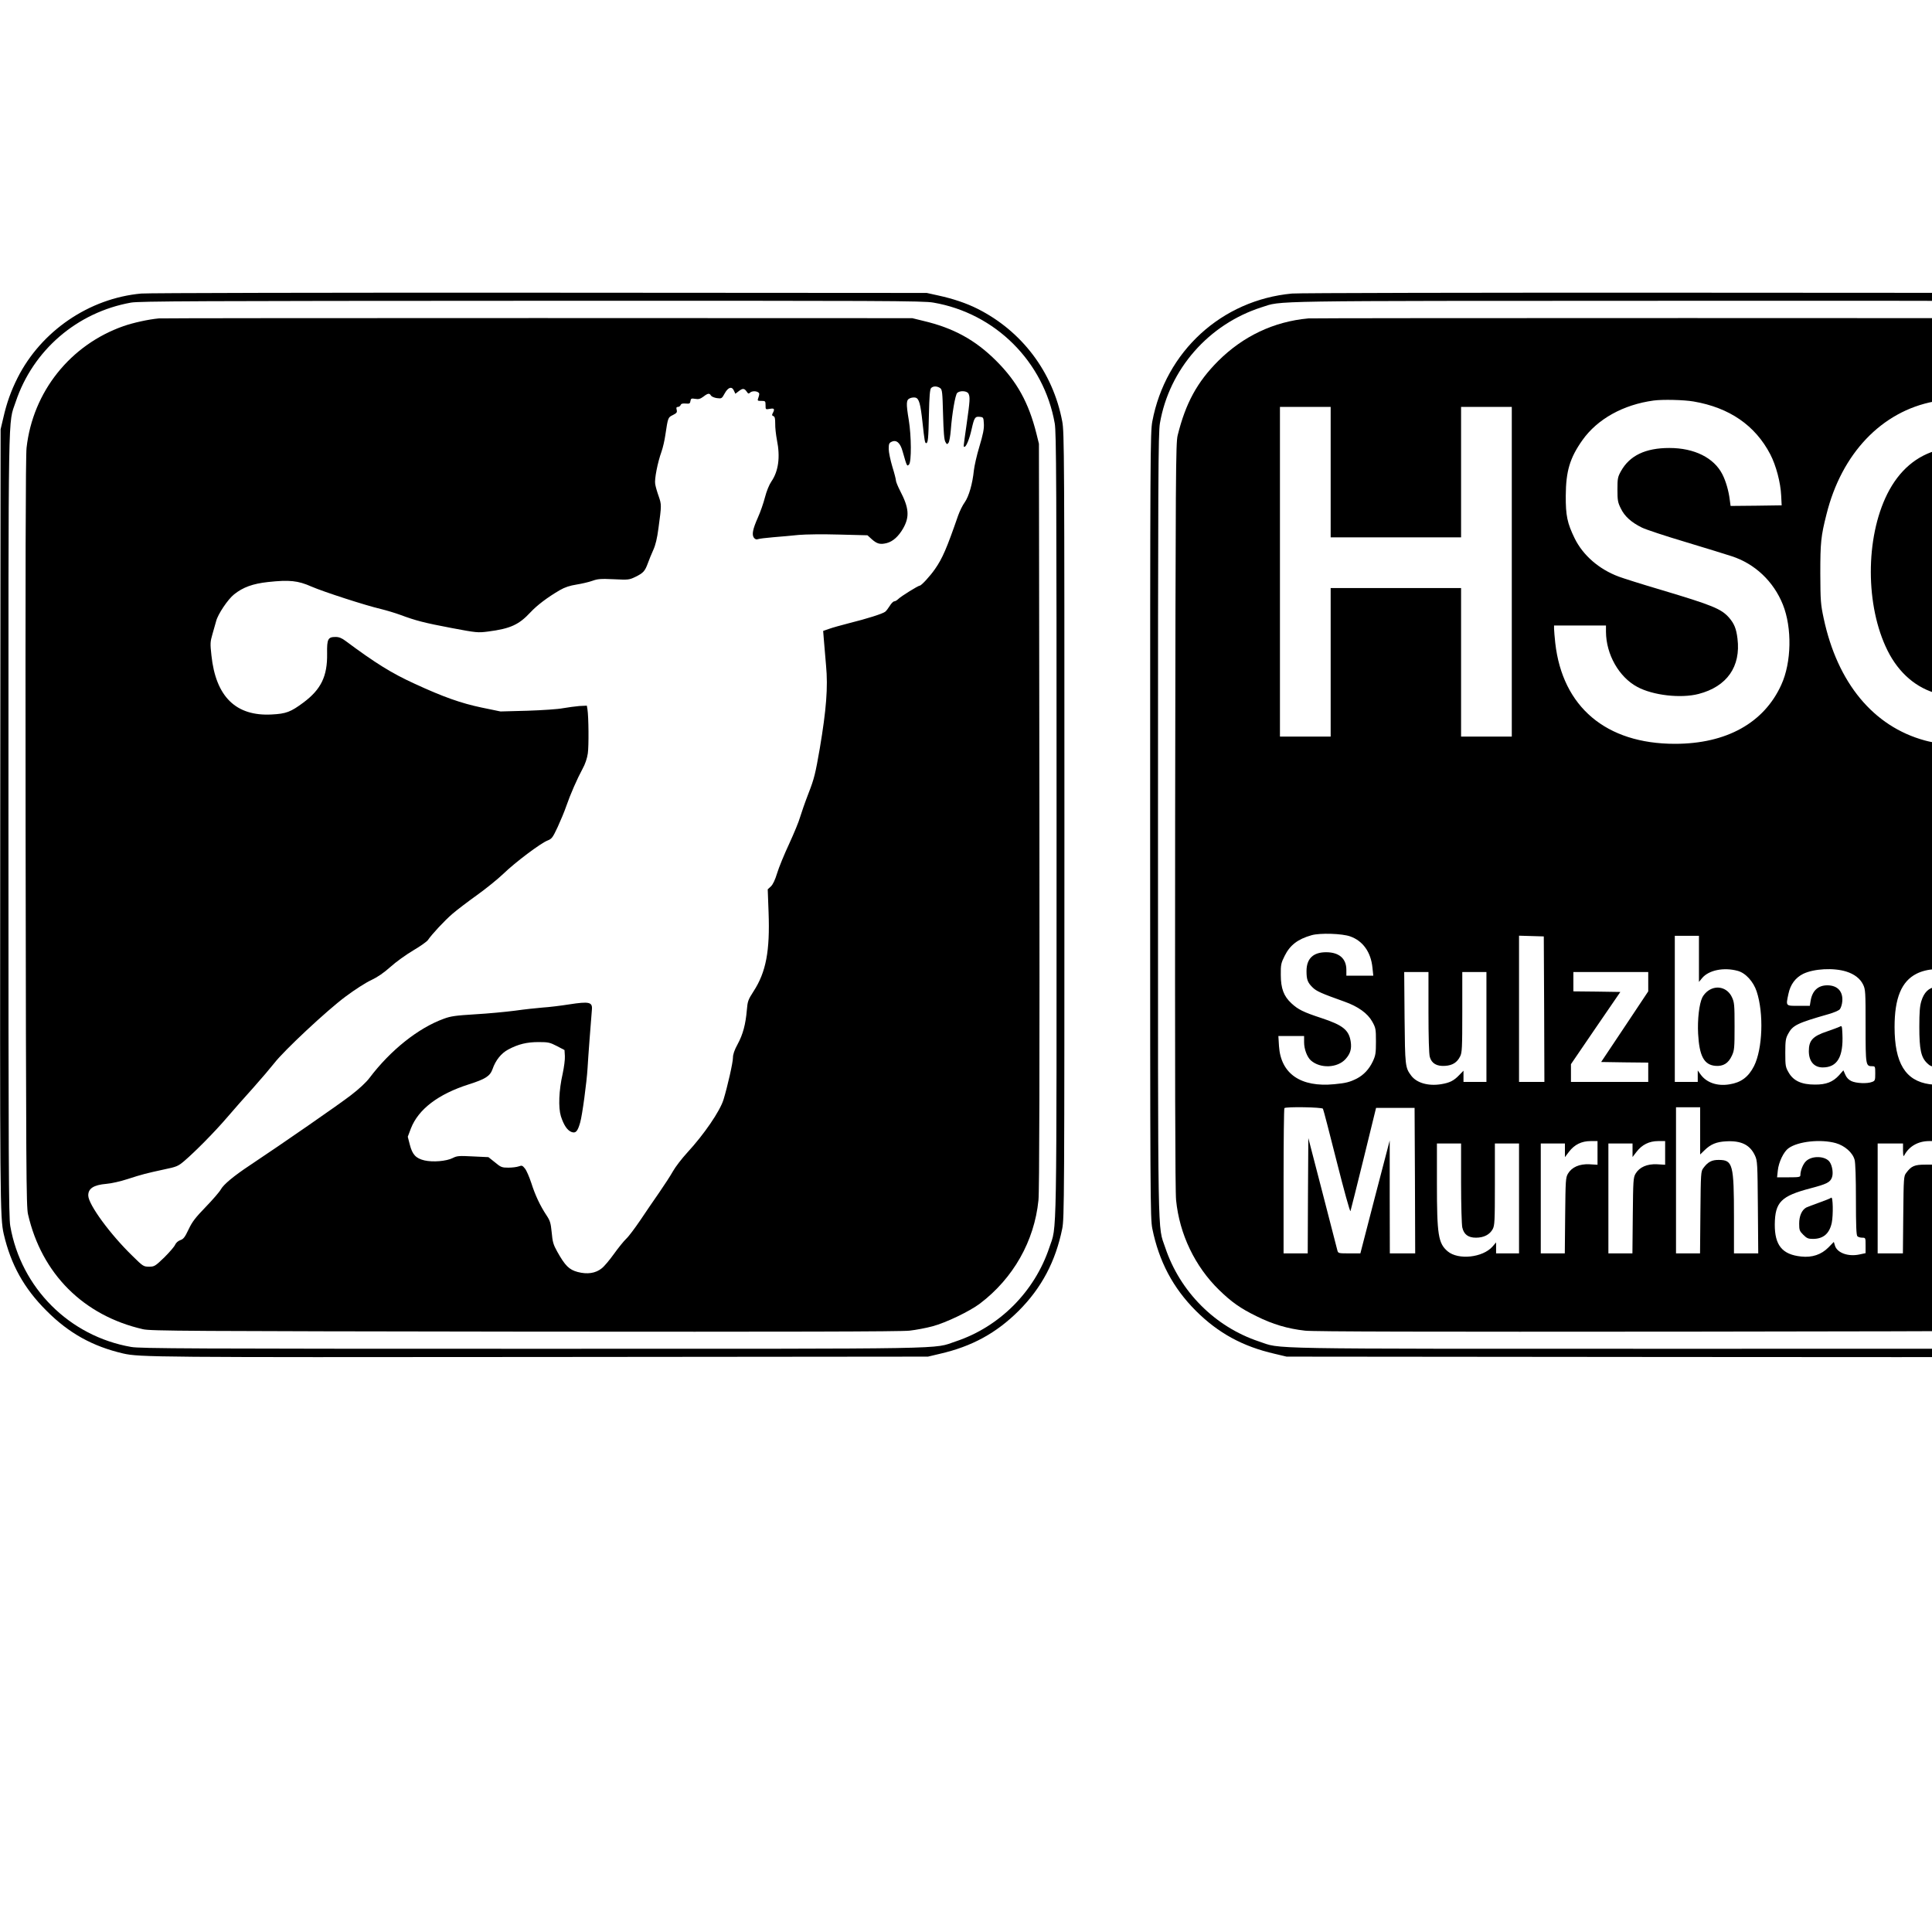 <?xml version="1.0" standalone="no"?>
<!DOCTYPE svg PUBLIC "-//W3C//DTD SVG 20010904//EN"
 "http://www.w3.org/TR/2001/REC-SVG-20010904/DTD/svg10.dtd">
<svg version="1.0" xmlns="http://www.w3.org/2000/svg"
 width="16pt" height="16pt" viewBox="0 0 16 16"
 preserveAspectRatio="xMidYMid meet">
<g transform="translate(0,16) scale(0.001,-0.001)"
fill="#000000" stroke="none">
<path d="M1170 13569 c-431 -39 -829 -310 -1025 -699 -54 -108 -89 -205 -117
-328 l-23 -97 -3 -3200 c-3 -3190 -2 -3329 29 -3465 59 -253 168 -450 354
-635 185 -186 382 -295 635 -354 136 -31 275 -32 3465 -29 l3200 3 97 23 c267
61 469 172 654 356 190 190 306 410 361 681 17 86 18 240 18 3340 0 3078 -1
3255 -18 3345 -77 408 -334 749 -704 934 -90 45 -199 82 -323 109 l-95 21
-3205 2 c-1763 1 -3248 -2 -3300 -7z m6560 -75 c513 -88 915 -489 1005 -1001
13 -78 15 -459 15 -3324 0 -3559 4 -3309 -60 -3501 -122 -365 -412 -656 -775
-777 -196 -65 60 -61 -3505 -61 -2824 0 -3248 2 -3323 15 -513 89 -913 489
-1002 1002 -13 75 -15 499 -15 3323 0 3560 -4 3310 60 3502 143 428 508 742
955 822 68 12 551 14 3316 15 2935 1 3244 0 3329 -15z"/>
<path d="M1315 13363 c-86 -8 -209 -35 -293 -64 -440 -155 -750 -543 -802
-1007 -8 -69 -10 -1001 -8 -3187 4 -2807 5 -3096 20 -3161 113 -493 459 -839
952 -952 65 -15 354 -16 3161 -20 2186 -2 3118 0 3187 8 53 6 138 22 190 36
110 29 308 124 393 188 277 210 451 518 485 856 8 72 10 1064 8 3185 l-4 3080
-21 85 c-64 255 -160 429 -332 601 -174 174 -355 273 -606 332 l-90 22 -3100
1 c-1705 0 -3118 -1 -3140 -3z m6471 -577 c17 -13 19 -31 24 -218 4 -145 9
-210 19 -227 12 -22 15 -23 26 -8 7 9 15 56 19 104 10 136 37 293 53 309 22
21 80 18 93 -5 15 -28 13 -58 -15 -255 -29 -204 -27 -186 -17 -186 14 0 41 67
58 143 22 99 29 109 67 105 31 -3 32 -4 35 -59 2 -42 -7 -87 -37 -187 -22 -72
-42 -162 -46 -199 -11 -109 -41 -213 -75 -262 -18 -24 -42 -74 -55 -110 -95
-274 -130 -355 -192 -444 -41 -59 -113 -137 -126 -137 -13 0 -155 -88 -177
-110 -11 -11 -26 -20 -34 -20 -8 0 -25 -17 -37 -37 -13 -21 -30 -43 -38 -49
-21 -17 -155 -59 -296 -94 -66 -17 -142 -38 -169 -48 l-49 -17 6 -75 c3 -41
11 -137 18 -212 17 -178 2 -367 -52 -687 -36 -207 -46 -250 -93 -370 -29 -75
-60 -164 -70 -198 -9 -34 -50 -133 -90 -220 -41 -88 -86 -197 -100 -244 -17
-56 -35 -94 -52 -110 l-26 -24 7 -190 c12 -321 -21 -495 -124 -654 -45 -70
-50 -82 -56 -156 -10 -117 -32 -201 -76 -282 -27 -49 -39 -85 -39 -112 0 -41
-45 -238 -78 -347 -30 -97 -161 -288 -300 -439 -45 -49 -99 -119 -119 -155
-20 -36 -71 -114 -113 -175 -42 -60 -113 -164 -157 -230 -45 -66 -97 -136
-118 -155 -20 -19 -65 -75 -101 -125 -35 -49 -80 -103 -101 -119 -51 -41 -119
-51 -199 -30 -71 19 -104 52 -169 168 -33 59 -39 81 -46 159 -8 79 -13 97 -43
142 -53 80 -94 167 -126 268 -17 51 -40 105 -53 120 -20 25 -25 27 -50 18 -16
-6 -54 -11 -87 -11 -53 0 -62 3 -111 44 l-54 43 -128 6 c-115 6 -132 5 -167
-13 -53 -27 -166 -36 -235 -20 -71 17 -100 48 -121 130 l-17 66 26 69 c62 159
226 284 480 365 138 44 175 68 196 126 25 73 72 132 131 163 83 44 153 61 251
61 79 0 93 -3 151 -33 l63 -33 3 -50 c2 -27 -7 -93 -18 -145 -32 -140 -37
-281 -15 -353 24 -74 53 -118 89 -131 34 -12 50 5 71 80 17 58 54 333 61 450
3 64 30 419 36 485 5 61 -22 68 -189 42 -70 -11 -168 -23 -218 -26 -49 -4
-153 -15 -230 -26 -77 -10 -225 -24 -330 -30 -161 -10 -201 -15 -260 -37 -212
-77 -442 -261 -615 -490 -27 -36 -88 -93 -155 -144 -97 -75 -563 -398 -835
-579 -136 -90 -219 -160 -241 -200 -10 -19 -66 -84 -124 -144 -86 -89 -113
-123 -143 -187 -31 -65 -42 -80 -68 -89 -20 -7 -36 -22 -44 -39 -6 -15 -47
-62 -90 -105 -76 -73 -82 -76 -126 -76 -45 0 -50 3 -136 88 -184 178 -365 425
-367 500 -2 59 44 89 151 98 40 3 118 21 173 39 123 40 160 49 303 80 106 22
117 27 169 71 91 78 252 241 353 359 52 61 149 171 216 245 66 74 145 167 175
205 80 104 436 437 591 552 73 55 168 116 212 136 53 25 104 60 160 110 44 40
129 101 188 136 58 34 113 73 122 86 30 45 137 161 204 218 37 32 128 101 202
154 74 53 173 133 220 178 97 94 306 251 364 274 36 14 43 24 84 111 24 52 57
131 72 175 33 96 90 226 135 309 21 38 37 85 43 126 9 62 7 302 -3 366 l-5 30
-63 -3 c-34 -3 -94 -11 -134 -18 -39 -8 -172 -17 -295 -21 l-223 -6 -155 32
c-172 36 -319 88 -557 198 -189 86 -328 173 -571 354 -32 24 -54 33 -83 33
-63 0 -72 -17 -70 -137 3 -188 -50 -297 -196 -406 -105 -78 -143 -93 -263 -99
-297 -16 -463 148 -499 489 -11 98 -10 113 8 175 11 37 25 87 31 109 14 57 98
182 149 222 74 59 154 88 281 102 178 19 247 12 360 -38 99 -43 450 -157 580
-187 41 -10 111 -31 155 -47 129 -48 198 -66 425 -109 207 -39 217 -40 303
-29 184 24 254 56 350 159 55 59 141 124 242 183 43 25 83 38 140 47 44 7 103
21 131 31 44 16 70 18 177 13 122 -6 128 -5 180 20 65 32 78 47 102 112 10 28
30 77 45 110 19 42 32 96 43 180 26 192 26 195 2 265 -13 36 -26 81 -29 102
-7 39 19 175 53 270 11 31 25 92 31 135 22 147 22 146 63 166 31 16 36 22 31
43 -5 18 -2 24 10 24 9 0 19 7 23 16 4 11 16 14 42 12 31 -3 36 0 39 21 3 21
8 23 39 18 28 -5 42 -1 68 18 37 29 51 31 63 9 5 -8 27 -18 49 -21 39 -5 41
-4 64 38 29 53 60 62 77 24 l12 -26 26 20 c34 27 48 26 67 -1 12 -19 18 -21
28 -10 15 14 48 16 68 3 11 -7 11 -15 3 -40 -11 -31 -11 -31 24 -31 32 0 34
-2 34 -36 0 -36 0 -36 35 -30 37 7 43 0 25 -35 -9 -15 -7 -21 5 -25 12 -5 15
-20 15 -63 -1 -31 6 -91 14 -134 29 -142 13 -259 -46 -345 -18 -26 -40 -80
-53 -131 -12 -47 -38 -122 -58 -166 -44 -99 -52 -143 -33 -169 10 -12 21 -16
33 -11 10 4 68 11 128 16 61 5 155 13 210 19 57 5 201 7 334 3 l235 -6 35 -32
c44 -39 69 -46 123 -33 52 13 99 55 138 123 54 96 48 169 -25 309 -19 37 -35
76 -35 85 0 10 -13 62 -30 116 -16 54 -30 120 -30 146 0 43 3 51 25 61 39 18
71 -10 90 -80 36 -126 36 -126 53 -109 21 21 20 237 -2 369 -23 139 -21 166 8
179 14 7 35 9 48 6 29 -8 41 -49 58 -207 16 -150 20 -170 30 -170 15 0 19 35
23 242 3 140 8 202 17 213 16 19 50 19 76 1z"/>
<path d="M10700 13569 c-583 -54 -1048 -480 -1157 -1059 -17 -90 -18 -267 -18
-3345 0 -3100 1 -3254 18 -3340 55 -271 171 -491 361 -681 185 -184 387 -295
654 -356 l97 -23 3200 -3 c3190 -3 3329 -2 3465 29 253 59 450 168 635 354
186 185 295 382 354 635 31 136 32 275 29 3465 l-3 3200 -23 97 c-122 531
-508 908 -1039 1015 -83 17 -269 18 -3288 19 -1760 1 -3238 -2 -3285 -7z
m6546 -74 c453 -78 819 -391 964 -823 64 -192 60 58 60 -3502 0 -2824 -2
-3248 -15 -3323 -78 -449 -405 -826 -833 -961 -190 -60 41 -56 -3492 -56
-3565 0 -3309 -4 -3505 61 -363 121 -653 412 -775 777 -64 192 -60 -58 -60
3501 0 2887 2 3246 16 3326 77 448 404 820 841 960 177 56 -32 53 3474 54
2865 1 3247 -1 3325 -14z"/>
<path d="M10835 13363 c-286 -26 -540 -147 -746 -352 -175 -175 -270 -350
-336 -616 -16 -65 -17 -275 -21 -3150 -2 -2122 0 -3113 8 -3185 28 -281 156
-548 356 -743 103 -100 176 -152 309 -217 134 -67 259 -104 403 -120 69 -8
1001 -10 3187 -8 2807 4 3096 5 3161 20 493 113 839 459 952 952 15 65 16 354
20 3161 2 2186 0 3118 -8 3187 -30 266 -141 504 -325 697 -174 182 -370 293
-630 354 l-90 22 -3100 1 c-1705 0 -3118 -1 -3140 -3z m3191 -688 c297 -51
510 -198 635 -438 48 -93 85 -233 90 -342 l4 -80 -212 -3 -211 -2 -7 52 c-9
73 -32 153 -61 210 -70 137 -232 218 -439 218 -199 0 -329 -63 -401 -192 -27
-49 -29 -61 -29 -153 0 -89 3 -106 28 -156 31 -65 87 -115 174 -158 32 -16
195 -70 363 -120 168 -51 339 -103 380 -117 193 -62 348 -209 425 -401 77
-192 72 -479 -13 -664 -143 -316 -455 -489 -881 -489 -570 0 -931 305 -991
835 -5 50 -10 102 -10 118 l0 27 215 0 215 0 0 -52 c1 -188 108 -376 260 -457
130 -70 360 -96 507 -58 235 61 351 227 322 459 -10 82 -27 123 -69 172 -65
74 -136 103 -564 231 -156 46 -314 96 -351 110 -163 61 -295 176 -364 316 -62
127 -75 190 -74 354 1 203 34 313 138 460 124 175 338 294 590 328 74 10 250
6 331 -8z m2464 -18 c124 -32 206 -66 298 -124 185 -115 327 -301 396 -521 20
-64 56 -230 56 -258 0 -2 -94 -4 -208 -4 l-208 0 -17 75 c-44 205 -182 363
-377 432 -99 35 -272 44 -370 19 -187 -47 -332 -171 -430 -366 -183 -366 -182
-929 2 -1298 94 -188 240 -312 418 -358 86 -22 262 -22 354 0 163 39 303 150
376 299 49 99 78 212 87 330 l6 87 -317 0 -316 0 0 185 0 185 510 0 510 0 0
-720 0 -721 -137 3 -138 3 -29 154 -29 155 -19 -25 c-45 -57 -168 -174 -223
-214 -68 -48 -139 -82 -235 -111 -54 -15 -97 -19 -245 -19 -157 0 -191 3 -265
23 -425 116 -723 476 -837 1011 -25 117 -27 144 -28 371 0 256 5 309 51 490
125 504 457 853 891 935 120 22 351 14 473 -18z m-5470 -567 l0 -540 540 0
540 0 0 540 0 540 210 0 210 0 0 -1365 0 -1365 -210 0 -210 0 0 615 0 615
-540 0 -540 0 0 -615 0 -615 -210 0 -210 0 0 1365 0 1365 210 0 210 0 0 -540z
m162 -3845 c105 -37 171 -130 184 -258 l7 -67 -112 0 -111 0 0 48 c0 93 -59
145 -165 146 -109 1 -165 -52 -165 -156 0 -71 9 -95 51 -136 31 -31 75 -50
263 -117 113 -40 192 -97 230 -165 29 -52 31 -61 31 -165 0 -97 -3 -116 -26
-165 -30 -64 -75 -112 -132 -142 -60 -30 -92 -38 -187 -47 -278 -27 -443 86
-458 316 l-5 83 107 0 106 0 0 -52 c0 -57 25 -122 56 -150 78 -69 220 -63 287
11 40 44 52 85 43 145 -15 96 -64 136 -243 195 -149 49 -192 70 -248 122 -64
59 -88 124 -88 236 -1 83 2 97 32 157 44 89 109 139 223 171 70 20 254 14 320
-10z m1606 -602 l2 -603 -105 0 -105 0 0 605 0 606 103 -3 102 -3 3 -602z
m1282 416 l0 -191 27 33 c55 65 179 90 293 59 66 -17 131 -89 158 -171 60
-182 49 -476 -22 -618 -46 -90 -107 -136 -203 -151 -102 -17 -192 14 -241 84
l-22 31 0 -48 0 -47 -95 0 -95 0 0 605 0 605 100 0 100 0 0 -191z m2740 -2 l5
-188 29 30 c95 99 314 99 388 0 46 -62 48 -80 48 -480 l0 -379 -100 0 -100 0
0 343 c0 306 -2 346 -18 377 -43 86 -176 79 -232 -12 -19 -31 -20 -51 -20
-370 l0 -338 -105 0 -105 0 0 605 0 606 103 -3 102 -3 5 -188z m-1520 -103
c67 -21 115 -58 139 -107 20 -41 21 -59 21 -344 0 -328 1 -333 56 -333 23 0
24 -3 24 -60 0 -56 -2 -61 -26 -70 -40 -16 -132 -12 -172 7 -23 11 -40 29 -50
53 l-16 36 -35 -40 c-52 -57 -108 -79 -202 -78 -109 0 -176 31 -215 98 -27 46
-29 56 -29 164 0 100 3 120 23 157 38 72 75 90 334 164 43 12 85 30 94 40 9
10 19 40 21 66 7 83 -40 133 -124 133 -76 0 -124 -44 -138 -127 l-7 -43 -94 0
c-107 0 -105 -3 -83 99 16 78 58 134 122 166 89 43 252 52 357 19z m901 0 c99
-31 176 -135 186 -253 l6 -61 -100 0 -100 0 -6 49 c-12 101 -61 148 -144 138
-59 -6 -99 -45 -121 -117 -13 -42 -17 -92 -17 -215 0 -185 14 -252 65 -300 27
-26 39 -30 90 -30 87 0 125 42 137 155 l6 60 95 0 95 0 -6 -59 c-14 -127 -64
-220 -145 -264 -62 -34 -162 -48 -252 -36 -200 28 -290 175 -290 474 0 239 57
378 182 441 86 44 215 51 319 18z m-4361 -336 c0 -203 4 -348 11 -371 15 -54
58 -79 127 -74 61 4 99 28 124 78 16 30 18 70 18 367 l0 332 100 0 100 0 0
-455 0 -455 -95 0 -95 0 0 47 0 46 -35 -36 c-46 -48 -79 -64 -151 -76 -107
-17 -202 11 -247 71 -50 67 -51 79 -55 481 l-3 377 100 0 101 0 0 -332z m1820
252 l0 -80 -195 -293 -195 -292 195 -3 195 -2 0 -80 0 -80 -320 0 -320 0 0 73
0 74 204 299 205 299 -195 3 -194 2 0 80 0 80 310 0 310 0 0 -80z m-2694
-1052 c4 -6 55 -203 114 -437 59 -234 110 -419 114 -411 3 8 52 204 109 435
l103 420 160 0 159 0 3 -602 2 -603 -105 0 -105 0 -1 468 0 467 -122 -467
-121 -468 -92 0 c-87 0 -92 1 -98 23 -3 12 -59 227 -123 477 l-118 455 -3
-477 -2 -478 -100 0 -100 0 0 598 c0 329 3 602 7 605 12 13 311 8 319 -5z
m3124 -183 l0 -196 36 35 c51 50 99 70 179 74 125 7 198 -29 239 -118 20 -43
21 -64 24 -427 l3 -383 -100 0 -101 0 0 298 c0 440 -10 475 -124 476 -59 1
-92 -16 -130 -68 -20 -26 -21 -42 -24 -367 l-3 -339 -99 0 -100 0 0 605 0 605
100 0 100 0 0 -195z m2718 -412 l2 -603 -100 0 -100 0 0 40 0 40 -36 -40 c-62
-68 -187 -88 -289 -46 -89 38 -155 141 -181 284 -17 98 -17 275 0 372 35 197
121 280 288 280 80 0 129 -18 176 -62 l32 -32 0 180 c0 100 3 184 7 188 4 4
50 5 103 4 l95 -3 3 -602z m422 437 l0 -130 75 0 75 0 0 -75 0 -75 -75 0 -75
0 0 -290 c0 -277 1 -291 20 -310 15 -15 33 -20 75 -20 l55 0 0 -70 c0 -68 -1
-70 -27 -77 -16 -3 -68 -7 -118 -7 -105 0 -150 17 -180 67 -19 30 -20 55 -23
369 l-3 337 -67 3 -67 3 -3 73 -3 72 71 0 70 0 0 130 0 130 100 0 100 0 0
-130z m-3990 -208 l0 -98 -67 4 c-83 4 -146 -24 -178 -78 -19 -33 -20 -55 -23
-347 l-3 -313 -100 0 -99 0 0 455 0 455 100 0 100 0 0 -56 0 -57 34 45 c45 59
104 88 179 88 l57 0 0 -98z m560 0 l0 -98 -67 4 c-83 4 -146 -24 -178 -78 -19
-33 -20 -55 -23 -347 l-3 -313 -100 0 -99 0 0 455 0 455 100 0 100 0 0 -56 0
-56 33 43 c45 59 105 89 179 89 l58 0 0 -98z m1414 81 c73 -21 139 -78 155
-138 7 -25 11 -151 11 -330 0 -213 3 -294 12 -303 7 -7 25 -12 40 -12 28 0 28
-1 28 -64 l0 -64 -51 -11 c-93 -20 -185 13 -203 74 l-9 30 -46 -47 c-58 -58
-134 -84 -224 -74 -157 16 -220 93 -219 266 2 185 52 235 296 299 133 35 162
49 177 89 13 33 4 95 -17 127 -34 53 -149 57 -198 8 -25 -24 -46 -78 -46 -115
0 -16 -11 -18 -96 -18 l-97 0 6 56 c7 70 49 157 89 185 79 57 267 77 392 42z
m826 -80 l0 -98 -84 0 c-91 0 -117 -11 -160 -69 -20 -26 -21 -42 -24 -347 l-3
-319 -104 0 -105 0 0 455 0 455 105 0 105 0 0 -57 c1 -48 3 -55 12 -38 39 72
113 114 201 115 l57 0 0 -97z m-3930 -250 c0 -181 5 -346 10 -368 13 -58 49
-85 113 -85 65 0 114 25 139 71 16 31 18 63 18 371 l0 338 100 0 100 0 0 -455
0 -455 -95 0 -95 0 0 45 0 46 -30 -35 c-81 -91 -283 -113 -371 -39 -78 66 -89
136 -89 561 l0 332 100 0 100 0 0 -327z"/>
<path d="M14149 7797 c-19 -12 -42 -38 -51 -57 -26 -53 -41 -182 -35 -300 10
-186 49 -259 144 -267 64 -5 107 21 136 85 20 43 22 63 22 242 0 179 -2 199
-22 242 -36 77 -123 103 -194 55z"/>
<path d="M15237 7498 c-10 -5 -57 -23 -104 -39 -121 -40 -153 -75 -153 -164 0
-84 43 -135 115 -135 120 0 172 87 163 277 -3 66 -4 71 -21 61z"/>
<path d="M16369 6377 c-25 -16 -39 -37 -52 -76 -24 -72 -33 -244 -18 -355 20
-147 59 -196 157 -196 39 0 51 5 79 33 55 55 68 119 63 315 -3 150 -5 172 -26
214 -40 80 -135 111 -203 65z"/>
<path d="M15165 6081 c-5 -5 -50 -23 -98 -40 -48 -17 -97 -36 -108 -41 -37
-20 -59 -70 -59 -133 0 -54 3 -62 34 -93 29 -29 41 -34 80 -34 86 0 137 44
156 134 13 65 10 222 -5 207z"/>
</g>
</svg>
